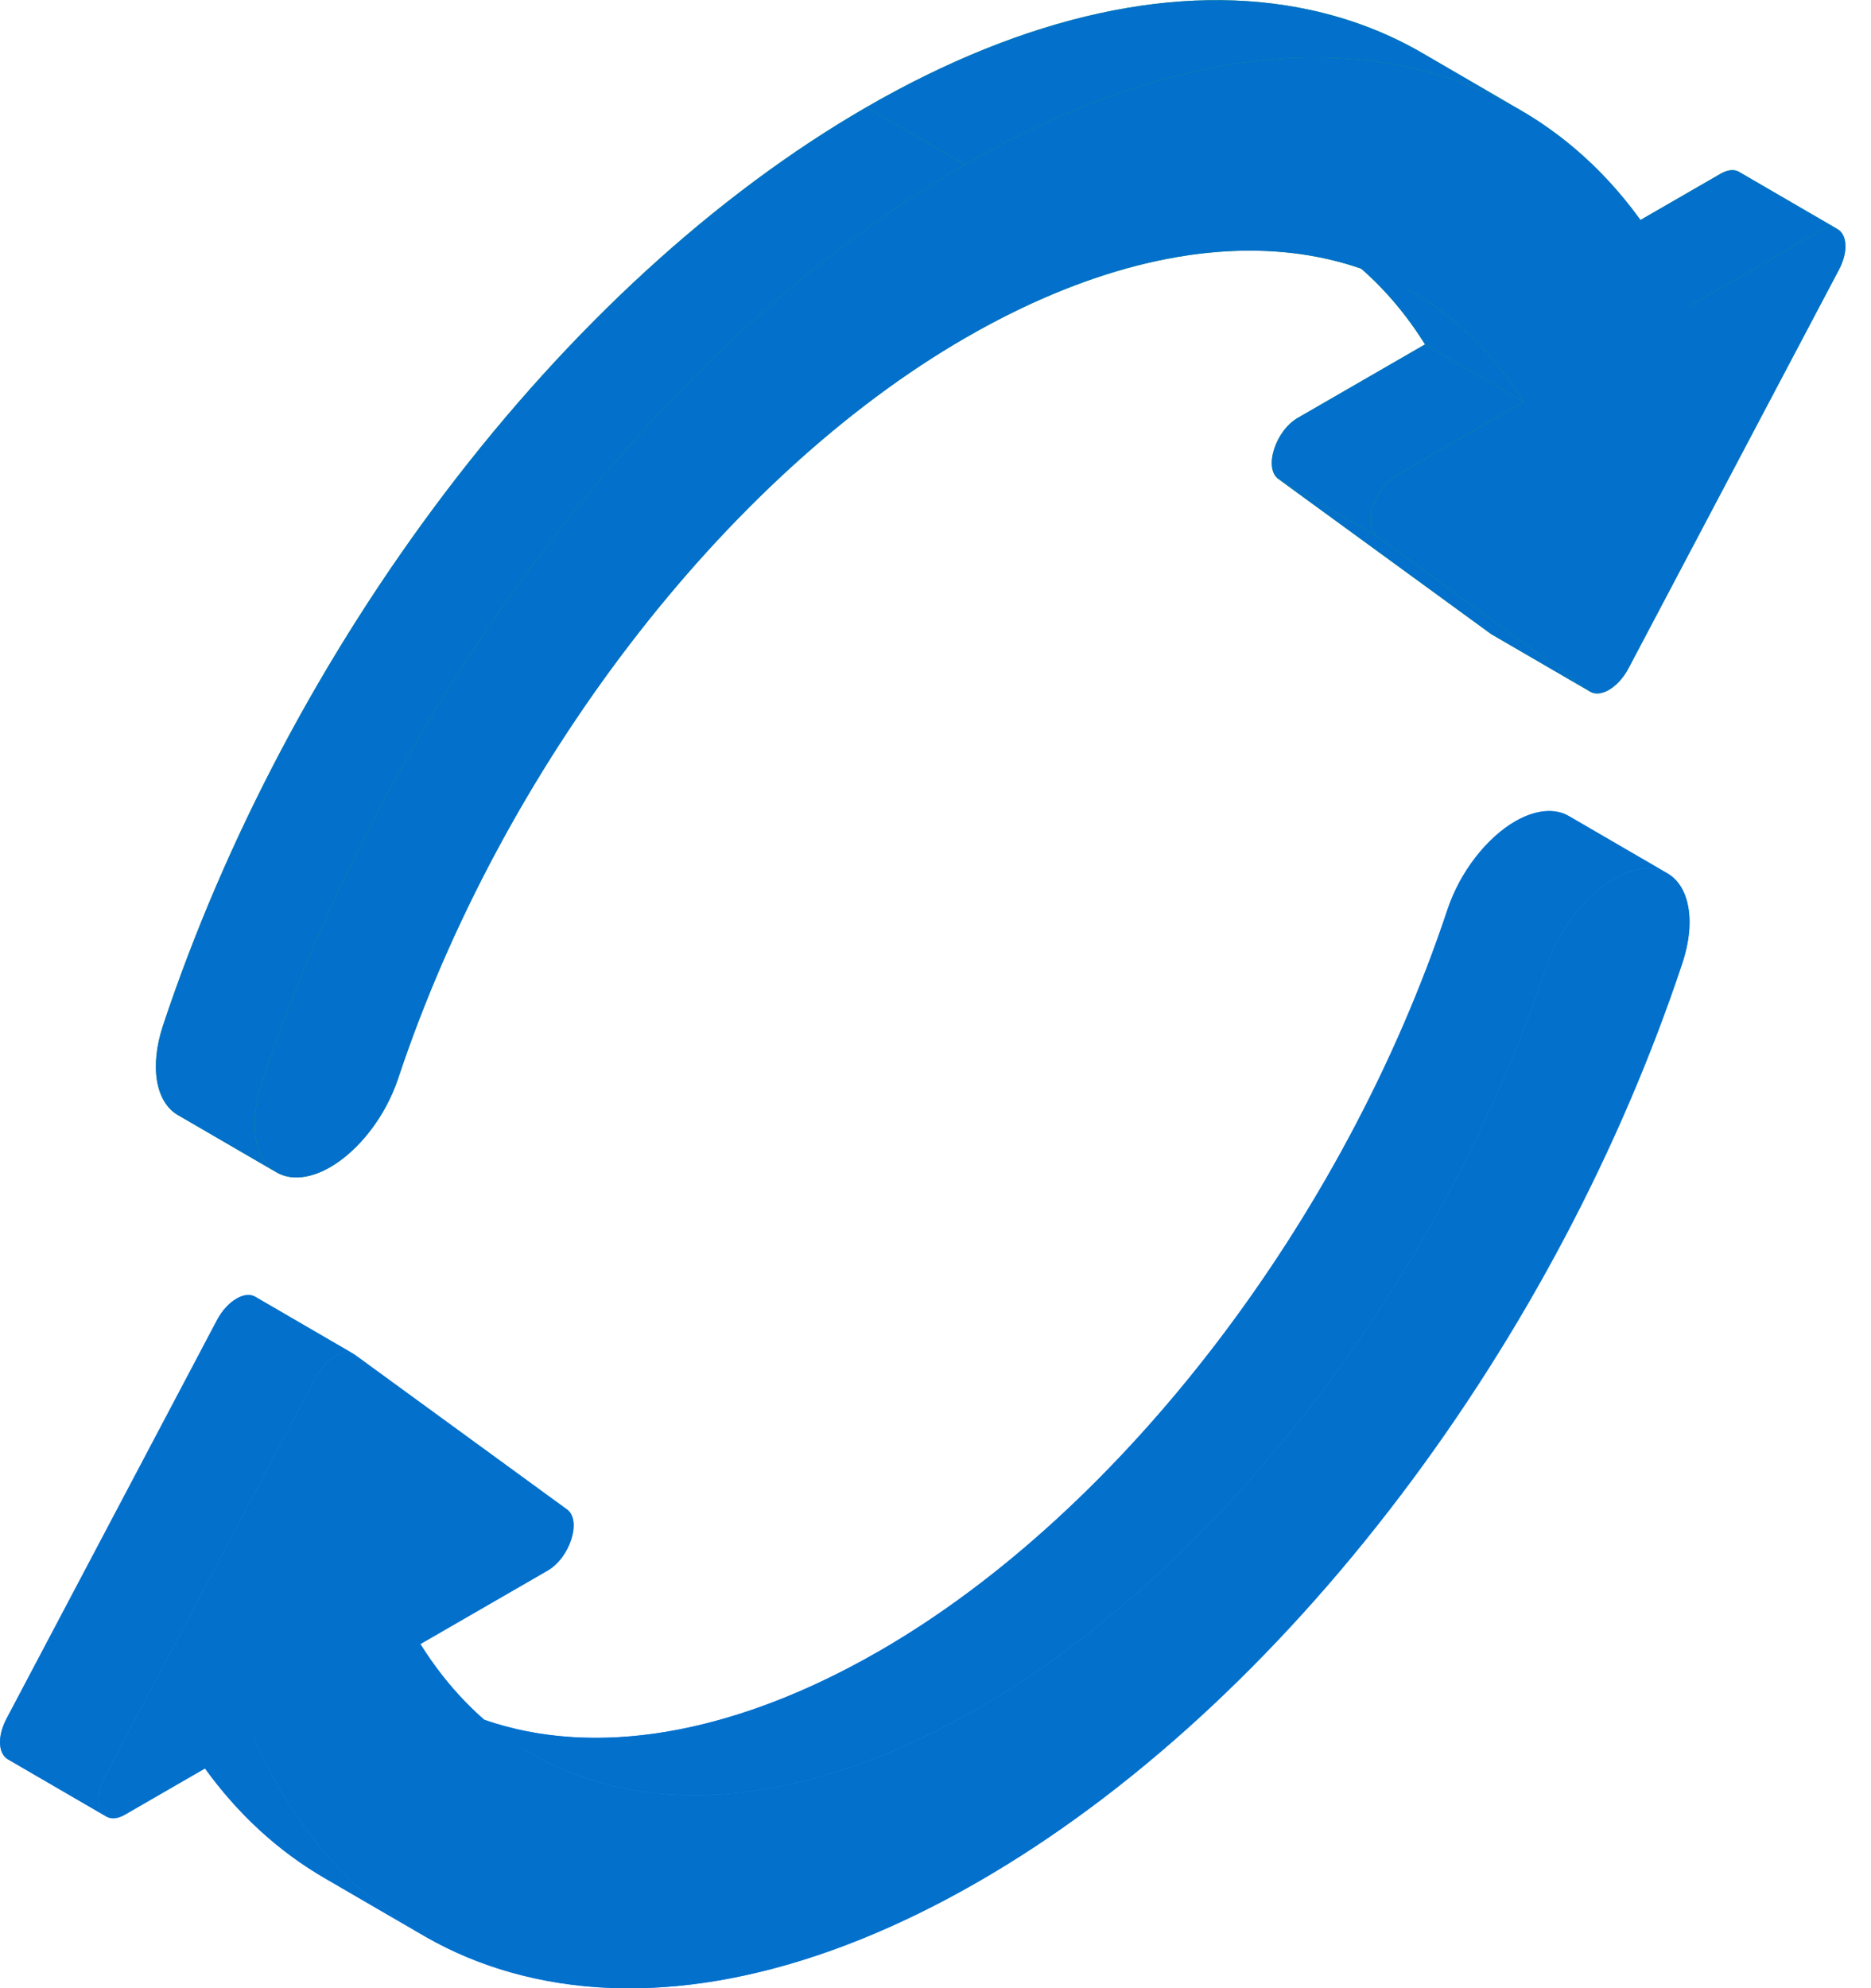 <svg width="64" height="68" viewBox="0 0 64 68" fill="none" xmlns="http://www.w3.org/2000/svg">
<path d="M57.547 32.945C55.419 39.337 52.09 45.63 47.911 51.144C43.617 56.809 38.631 61.376 33.491 64.343C28.03 67.495 22.776 68.645 18.293 67.666C16.899 67.362 15.611 66.86 14.436 66.17C14.451 66.181 14.465 66.189 14.48 66.197L11.102 64.235C9.521 63.316 8.148 62.057 7.013 60.484L4.273 62.066C4.004 62.222 3.779 62.22 3.621 62.116C3.629 62.12 3.633 62.128 3.642 62.132L0.265 60.17C-0.044 59.989 -0.113 59.422 0.223 58.784L7.423 45.15C7.6 44.815 7.846 44.556 8.094 44.415C8.323 44.282 8.552 44.25 8.727 44.35L12.105 46.313C12.096 46.309 12.086 46.304 12.078 46.3C12.098 46.311 12.121 46.323 12.14 46.338L19.397 51.628C19.907 51.998 19.499 53.276 18.734 53.717L14.38 56.23C15.013 57.24 15.748 58.103 16.569 58.82C20.316 60.12 25.041 59.378 30.097 56.457C38.356 51.69 45.977 41.744 49.508 31.12C49.948 29.799 50.869 28.645 51.831 28.091C52.205 27.876 52.582 27.749 52.94 27.741C53.217 27.733 53.461 27.793 53.665 27.912L57.042 29.874C57.028 29.866 57.011 29.86 56.996 29.852C57.776 30.262 58.032 31.481 57.547 32.945Z" fill="#3293FC"/>
<path d="M18.158 59.966L14.781 58.003C18.747 60.308 24.198 59.863 30.097 56.457C38.355 51.69 45.976 41.743 49.509 31.12C49.949 29.799 50.87 28.645 51.831 28.09C52.203 27.875 52.582 27.75 52.941 27.739C53.218 27.731 53.461 27.792 53.665 27.911L57.042 29.874C56.838 29.755 56.595 29.694 56.318 29.702C55.959 29.712 55.581 29.837 55.208 30.052C54.247 30.608 53.326 31.762 52.886 33.083C49.353 43.706 41.732 53.652 33.474 58.42C27.575 61.826 22.124 62.271 18.158 59.966Z" fill="#0370CB"/>
<path d="M14.479 66.197L11.102 64.234C8.632 62.798 6.672 60.538 5.327 57.544L8.705 59.506C10.049 62.5 12.01 64.761 14.479 66.197Z" fill="#0370CB"/>
<path d="M12.104 46.312C11.929 46.212 11.7 46.243 11.471 46.376C11.223 46.518 10.977 46.776 10.8 47.112L3.6 60.746C3.264 61.383 3.333 61.95 3.641 62.131L0.264 60.169C-0.044 59.987 -0.113 59.42 0.222 58.783L7.423 45.149C7.6 44.813 7.846 44.555 8.094 44.413C8.323 44.28 8.552 44.249 8.727 44.349L12.104 46.312Z" fill="#0370CB"/>
<path d="M11.47 46.377C11.716 46.234 11.962 46.208 12.14 46.338L19.396 51.627C19.906 51.998 19.498 53.275 18.732 53.717L14.38 56.23C18.103 62.188 25.365 63.102 33.474 58.42C41.731 53.653 49.352 43.706 52.885 33.083C53.325 31.762 54.246 30.608 55.208 30.053C55.58 29.838 55.958 29.713 56.317 29.702C57.604 29.664 58.153 31.116 57.545 32.945C55.418 39.337 52.088 45.629 47.909 51.144C43.616 56.81 38.629 61.375 33.49 64.342C28.03 67.494 22.774 68.646 18.291 67.665C13.99 66.727 10.68 63.91 8.704 59.507L4.273 62.065C3.505 62.508 3.093 61.706 3.599 60.747L10.799 47.112C10.977 46.777 11.223 46.519 11.47 46.377Z" fill="#0370CB"/>
<path d="M62.902 9.225L55.702 22.861C55.525 23.195 55.279 23.455 55.033 23.597C54.802 23.728 54.573 23.759 54.4 23.659L51.022 21.697C51.01 21.688 50.997 21.68 50.985 21.672L43.728 16.382C43.218 16.011 43.626 14.734 44.393 14.292L48.745 11.779C48.114 10.771 47.381 9.906 46.562 9.19C42.816 7.887 38.086 8.631 33.028 11.552C24.769 16.319 17.15 26.268 13.616 36.891C13.177 38.21 12.256 39.364 11.293 39.92C10.923 40.135 10.543 40.26 10.185 40.27C9.891 40.279 9.639 40.208 9.429 40.077C9.439 40.085 9.448 40.091 9.46 40.098L6.083 38.135C5.337 37.704 5.101 36.499 5.579 35.064C7.706 28.674 11.037 22.38 15.214 16.865C19.508 11.2 24.496 6.633 29.634 3.668C35.095 0.514 40.349 -0.634 44.833 0.343C46.21 0.643 47.485 1.137 48.647 1.812L51.972 3.746C53.575 4.669 54.964 5.935 56.112 7.525L58.852 5.944C59.108 5.796 59.327 5.787 59.483 5.877L62.861 7.84C62.852 7.835 62.842 7.831 62.831 7.827C63.165 7.987 63.248 8.569 62.902 9.225Z" fill="#34A853"/>
<path d="M62.861 7.84C62.705 7.75 62.486 7.759 62.23 7.907L57.799 10.465L54.421 8.502L58.853 5.944C59.109 5.796 59.328 5.788 59.484 5.877L62.861 7.84Z" fill="#0370CB"/>
<path d="M54.4 23.66L51.023 21.697C51.011 21.689 50.998 21.68 50.986 21.672L43.729 16.382L47.106 18.347L54.363 23.635C54.375 23.643 54.388 23.651 54.4 23.66Z" fill="#0370CB"/>
<path d="M52.124 13.741L47.771 16.254C47.005 16.696 46.596 17.973 47.107 18.346L43.73 16.381C43.219 16.01 43.627 14.733 44.394 14.291L48.746 11.779L52.124 13.741Z" fill="#0370CB"/>
<path d="M44.969 8.043L48.346 10.006C49.831 10.87 51.109 12.118 52.123 13.742L48.746 11.779C47.731 10.156 46.454 8.907 44.969 8.043Z" fill="#0370CB"/>
<path d="M48.648 1.812L52.025 3.775C50.863 3.1 49.588 2.607 48.211 2.307C43.728 1.328 38.472 2.478 33.012 5.63L29.634 3.668C35.095 0.515 40.35 -0.635 44.834 0.344C46.21 0.644 47.485 1.137 48.648 1.812Z" fill="#0370CB"/>
<path d="M9.46 40.099L6.083 38.137C5.338 37.704 5.103 36.5 5.579 35.065C7.706 28.675 11.037 22.381 15.215 16.866C19.508 11.202 24.496 6.635 29.634 3.668L33.012 5.631C27.873 8.598 22.886 13.165 18.593 18.829C14.414 24.344 11.084 30.637 8.957 37.028C8.48 38.462 8.715 39.667 9.46 40.099Z" fill="#0370CB"/>
<path d="M33.012 5.63C38.473 2.478 43.728 1.328 48.212 2.307C52.513 3.245 55.824 6.062 57.799 10.465L62.23 7.907C62.997 7.464 63.41 8.267 62.904 9.225L55.704 22.86C55.526 23.196 55.28 23.454 55.033 23.597C54.787 23.739 54.54 23.765 54.363 23.635L47.106 18.346C46.596 17.974 47.006 16.697 47.771 16.255L52.123 13.742C48.399 7.784 41.138 6.87 33.029 11.552C24.771 16.32 17.15 26.268 13.618 36.891C13.178 38.21 12.257 39.365 11.296 39.92C10.923 40.135 10.545 40.26 10.186 40.27C8.899 40.31 8.35 38.856 8.957 37.027C11.084 30.637 14.415 24.343 18.593 18.828C22.886 13.164 27.874 8.597 33.012 5.63Z" fill="#0370CB"/>
</svg>
